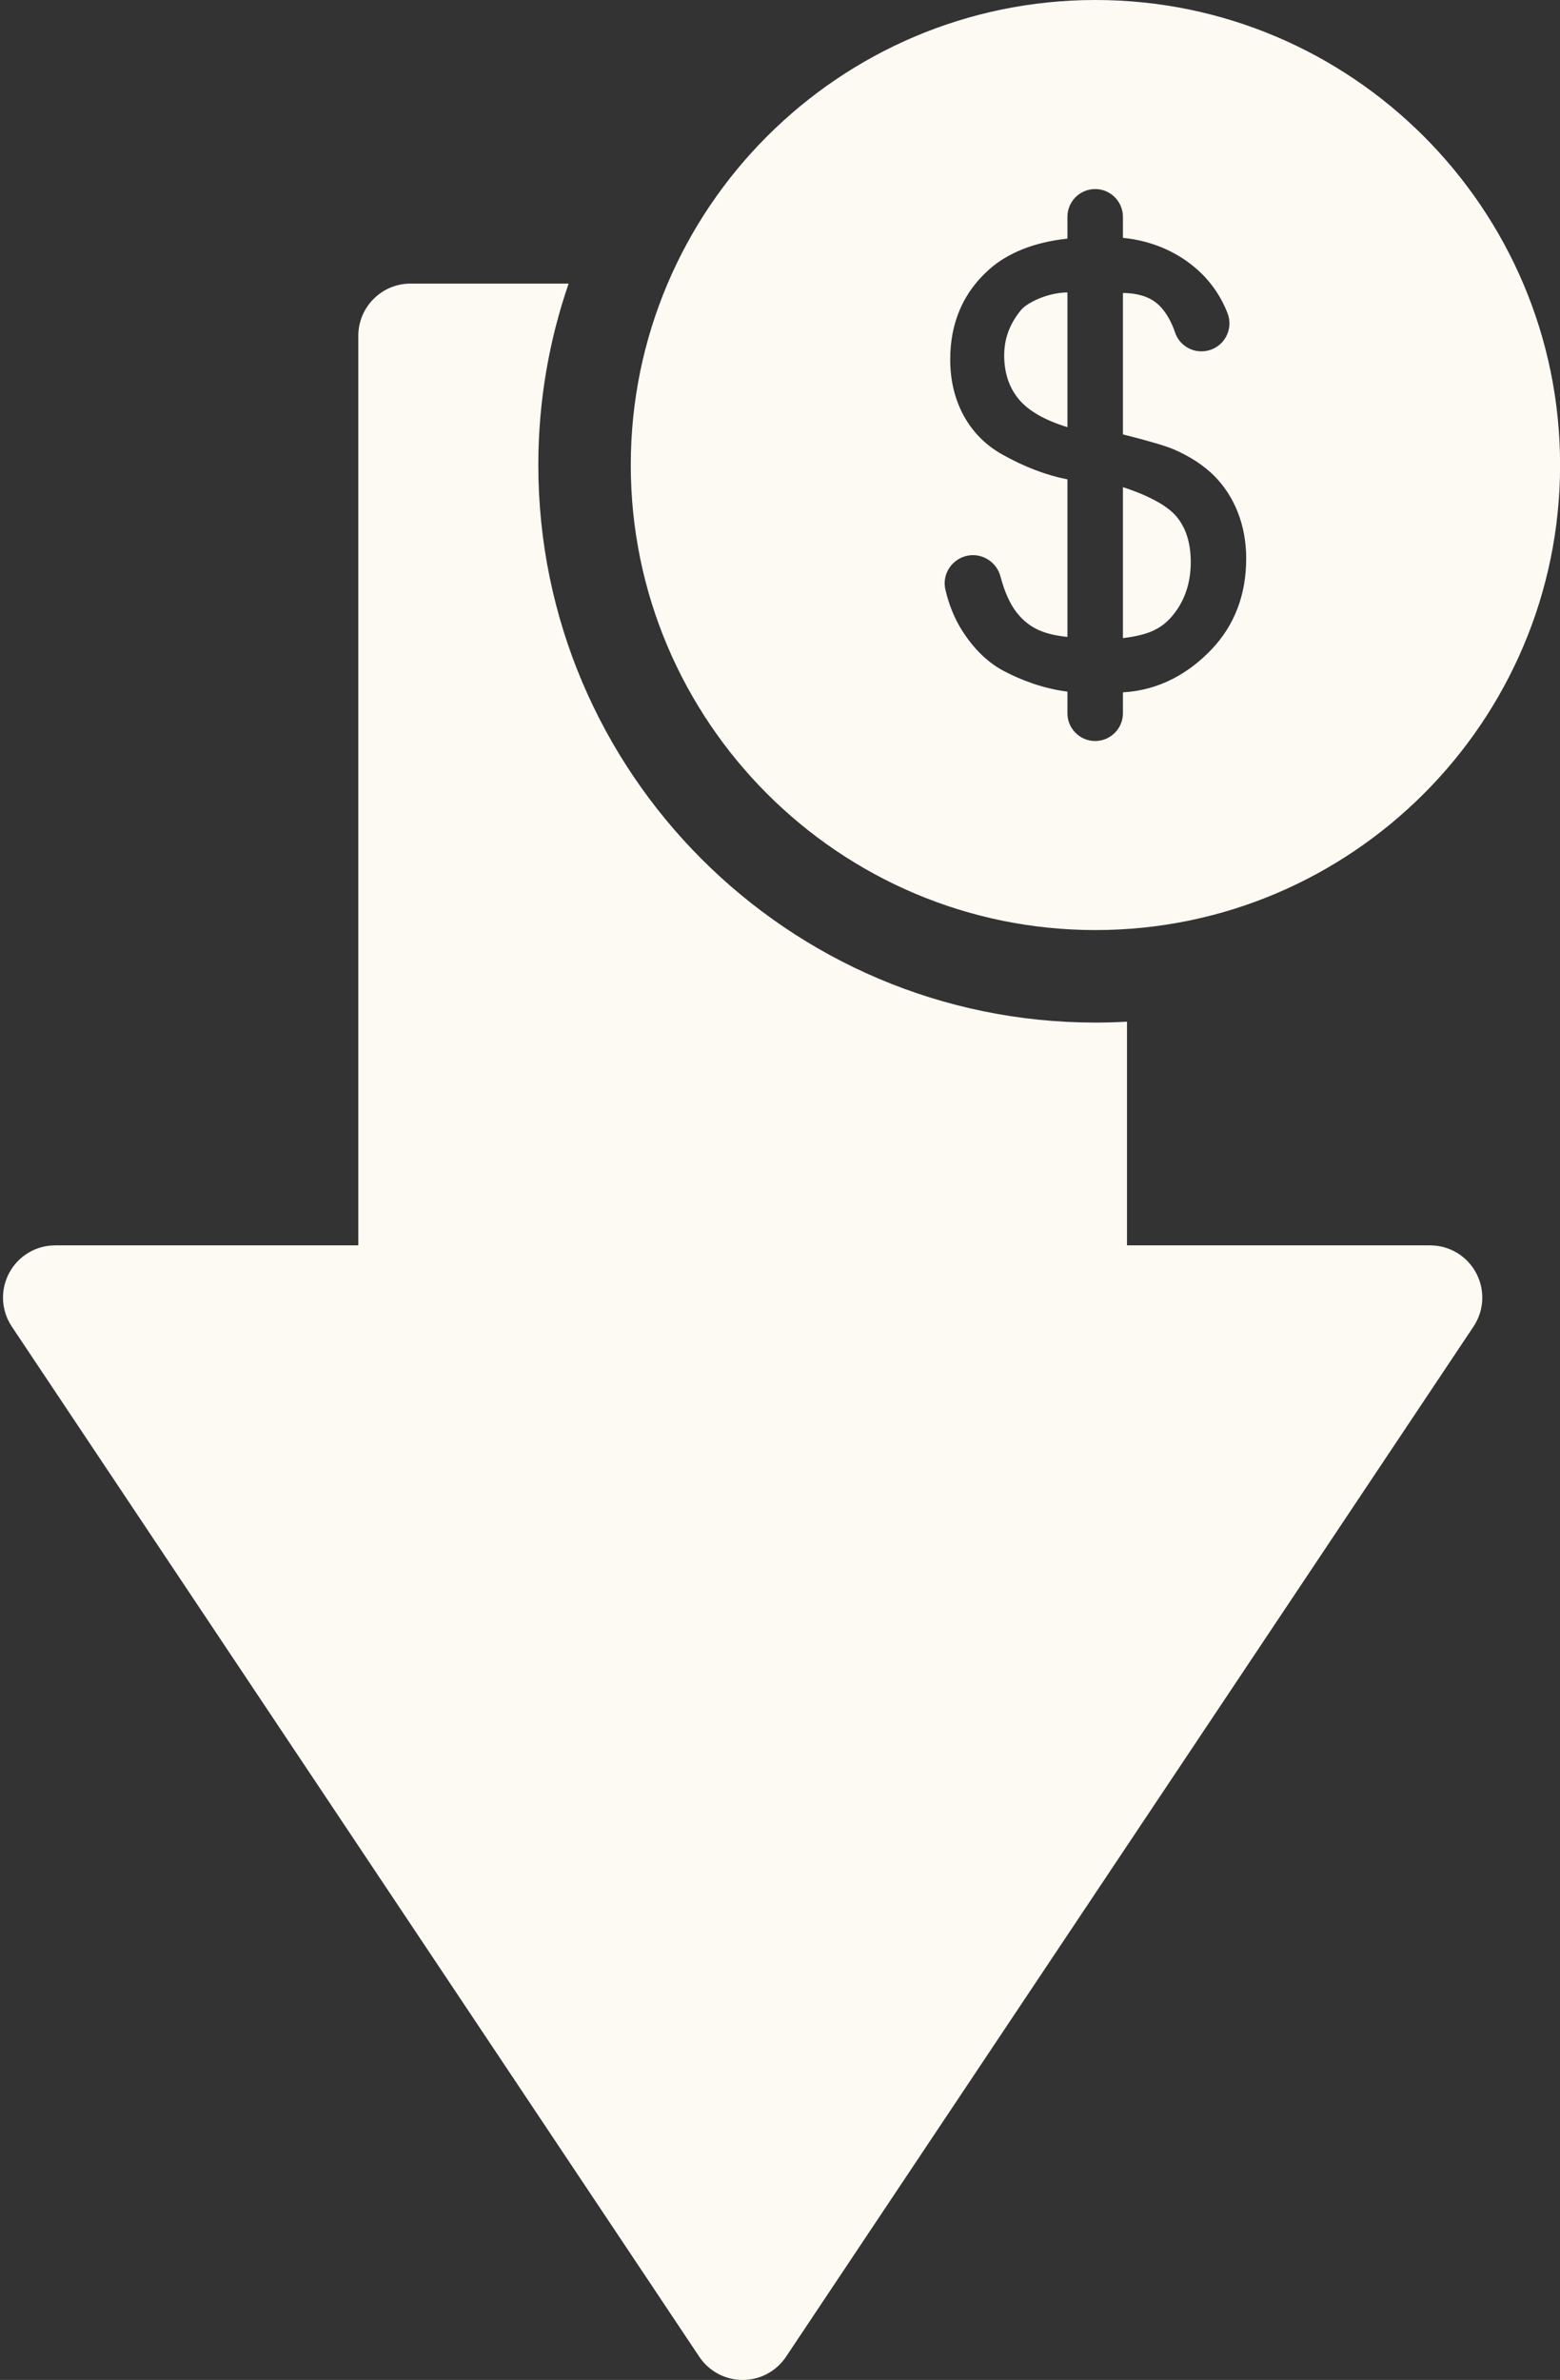 <?xml version="1.0" encoding="UTF-8" standalone="no"?><svg xmlns="http://www.w3.org/2000/svg" xmlns:xlink="http://www.w3.org/1999/xlink" fill="#fdfaf4" height="1107.6" preserveAspectRatio="xMidYMid meet" version="1" viewBox="-1.4 0.0 726.6 1107.6" width="726.6" zoomAndPan="magnify"><rect x="-1.4" y="0.0" width="726.6" height="1107.6" fill="#333333" stroke="none"/><g><g><g id="change1_2"><path d="M249.337,216.423c0,143.099,116.38,259.479,259.479,259.479,4.935,0,9.834-.152,14.702-.425v104.106h141.187c8.982,0,17.192,4.92,21.426,12.84,4.234,7.918,3.767,17.478-1.219,24.947-.001,.001-.001,.002-.003,.003l-320.2,479.434c-4.518,6.763-12.071,10.802-20.204,10.802-8.134,0-15.687-4.038-20.204-10.803L4.096,617.371c-4.985-7.469-5.453-17.029-1.219-24.946,4.234-7.921,12.444-12.841,21.426-12.841H165.489V156.28c0-13.397,10.899-24.296,24.296-24.296h73.668c-9.139,26.484-14.116,54.891-14.116,84.44Z"/></g><g id="change1_1"><path d="M521.624,226.711v70.275c9.937-1.27,16.839-3.328,22.507-9.782,6.034-6.872,9.094-15.5,9.094-25.642,0-8.631-2.159-15.656-6.416-20.882-4.202-5.152-12.675-9.851-25.185-13.969Z"/><path d="M474.347,144.072c-5.4,6.442-8.025,13.425-8.025,21.347,0,8.098,2.293,14.965,6.817,20.408,4.45,5.359,12.062,9.724,22.633,12.978v-62.72c-9.936,.155-19.057,5.164-21.424,7.987Z"/><path d="M508.817,0c-119.336,0-216.424,97.087-216.424,216.424s97.087,216.424,216.424,216.424,216.424-97.087,216.424-216.424S628.153,0,508.817,0Zm54.094,302.225c-10.609,11.144-24.497,19.084-41.286,19.98v9.731c0,7.128-5.798,12.926-12.927,12.926-7.128,0-12.927-5.799-12.927-12.926v-10.054c-11.921-1.536-21.764-5.55-29.26-9.411-7.615-3.919-14.281-10.331-19.814-19.059-3.509-5.532-6.122-11.93-7.765-19.014-.805-3.469-.168-7.034,1.794-10.038,1.966-3.01,5.118-5.117,8.651-5.78,6.762-1.271,13.448,3,15.217,9.721,1.872,7.108,4.41,12.75,7.546,16.772,6.28,7.934,13.719,10.269,23.632,11.348v-73.331c-9.841-1.912-20.029-5.795-30.284-11.542-7.751-4.326-13.807-10.405-17.999-18.068-4.187-7.653-6.31-16.46-6.31-26.177,0-17.272,6.207-31.462,18.448-42.173,8.121-7.141,20.281-12.416,36.145-14.067v-10.151c0-7.128,5.799-12.926,12.927-12.926,7.128,0,12.927,5.799,12.927,12.926v9.774c13.905,1.391,25.112,6.768,33.314,13.631,6.884,5.719,12.063,12.918,15.393,21.396,1.461,3.718,1.154,7.833-.843,11.291-1.992,3.451-5.394,5.77-9.332,6.363-6.246,.942-12.233-2.669-14.225-8.585-1.586-4.712-3.775-8.65-6.504-11.705-3.968-4.438-9.795-6.639-17.803-6.721v65.812c11.959,2.998,20.005,5.373,23.92,7.062,7.55,3.326,13.796,7.431,18.568,12.201,4.776,4.778,8.498,10.533,11.065,17.105,2.564,6.568,3.864,13.774,3.864,21.416,0,16.81-5.427,31.034-16.131,42.277Z"/></g></g></g></svg>